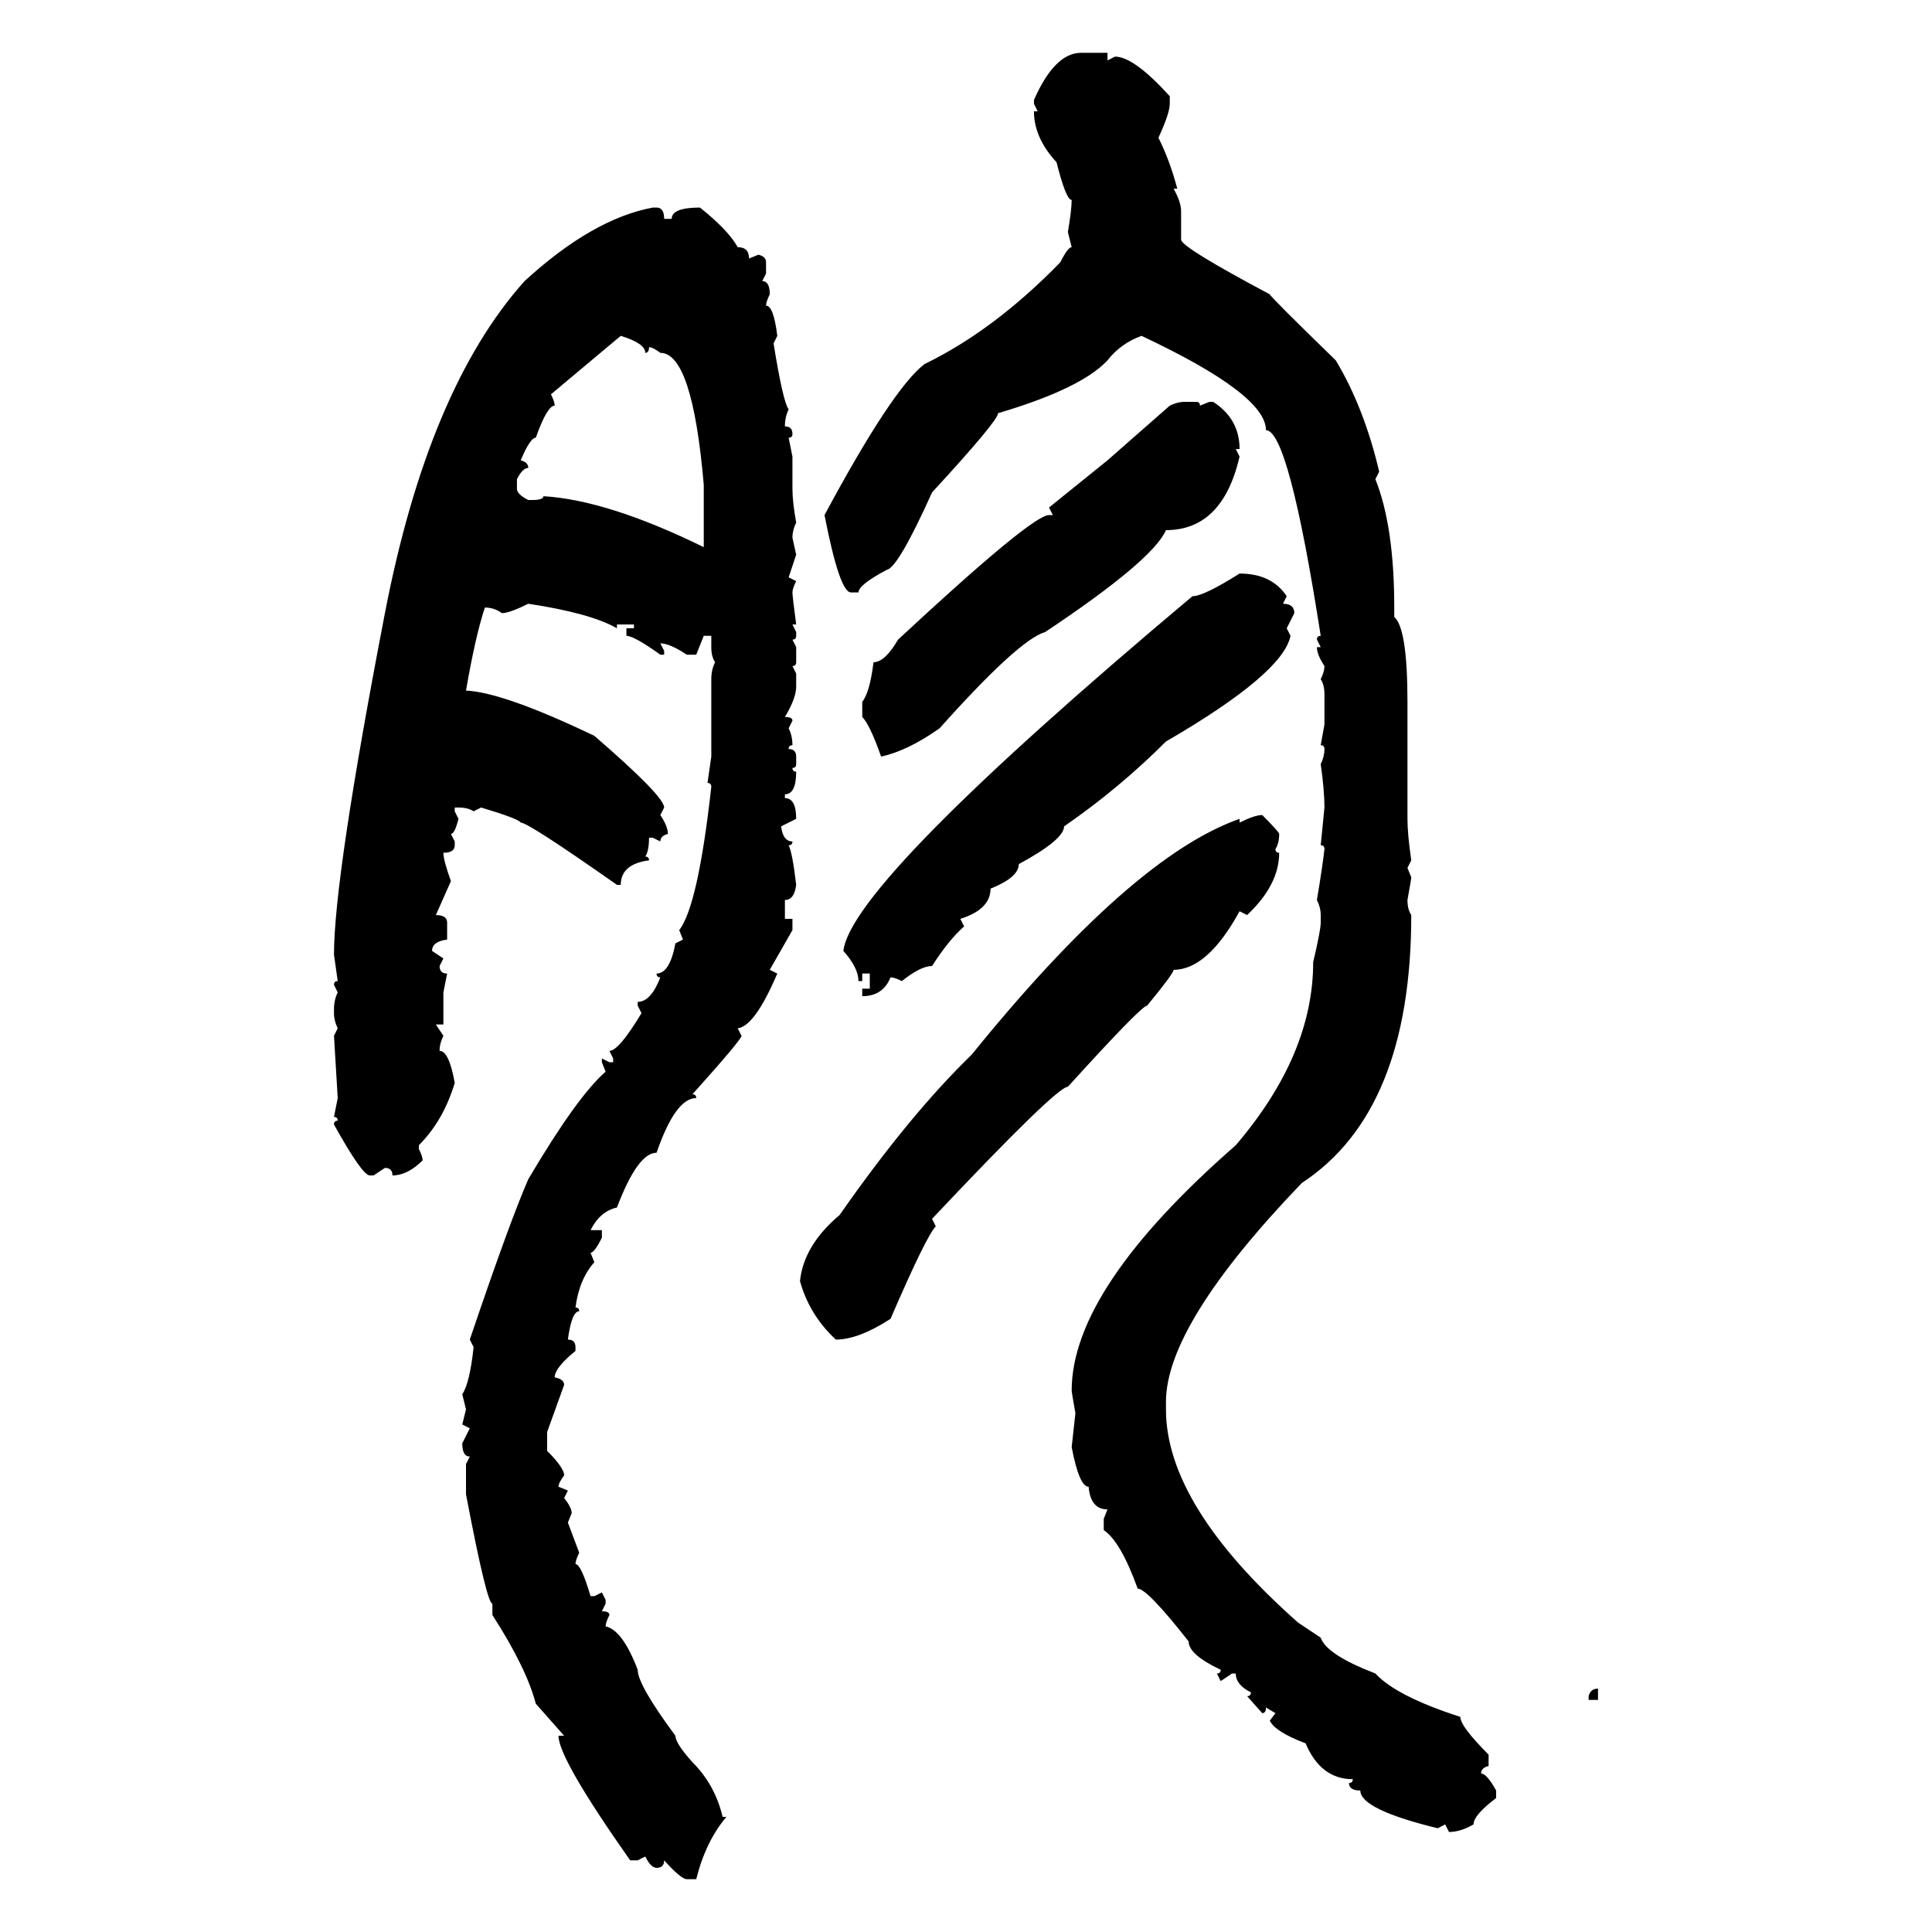 <svg xmlns="http://www.w3.org/2000/svg" xmlns:xlink="http://www.w3.org/1999/xlink" width="300" height="300"><path d="M167.87 8.20L171.97 8.20L171.97 9.38L173.14 8.79Q176.07 8.79 181.64 14.94L181.64 14.94L181.64 16.11Q181.64 17.58 179.88 21.39L179.88 21.39Q181.64 24.90 182.81 29.30L182.81 29.30L182.23 29.30Q183.40 31.35 183.40 32.81L183.40 32.81L183.40 37.21Q183.40 38.38 197.17 45.70L197.17 45.70Q197.17 46.00 207.42 55.96L207.42 55.96Q211.82 63.28 214.16 73.24L214.16 73.24L213.57 74.41Q216.50 81.74 216.50 94.34L216.50 94.34L216.50 95.80Q218.55 97.56 218.55 108.98L218.55 108.98L218.55 127.15Q218.55 129.49 219.14 133.59L219.14 133.59L218.55 134.77L219.14 136.23Q219.14 136.52 218.55 139.75L218.55 139.75Q218.55 141.21 219.14 142.09L219.14 142.09Q219.14 172.56 202.15 183.69L202.15 183.69Q181.05 205.66 181.05 217.68L181.05 217.68L181.05 218.85Q181.05 233.79 201.56 251.95L201.56 251.95L205.08 254.30Q205.96 256.93 213.57 259.86L213.57 259.86Q216.80 263.38 226.76 266.60L226.76 266.60Q226.76 268.07 231.15 272.46L231.15 272.46L231.15 274.22Q229.98 274.51 229.98 275.39L229.98 275.39Q230.86 275.39 232.32 278.03L232.32 278.03L232.32 279.20Q228.81 281.84 228.81 283.30L228.81 283.30Q226.76 284.47 225 284.47L225 284.47L224.41 283.30L223.24 283.89Q211.23 280.96 211.23 278.03L211.23 278.03Q209.47 278.03 209.47 276.86L209.47 276.86Q210.06 276.86 210.06 276.27L210.06 276.27Q205.08 276.27 202.73 270.70L202.73 270.70Q198.05 268.95 197.17 267.19L197.17 267.19L198.05 266.02L196.58 265.14Q196.58 266.02 196.00 266.02L196.00 266.02L193.65 263.38Q194.24 263.38 194.24 262.79L194.24 262.79Q191.89 261.62 191.89 259.86L191.89 259.86L191.31 259.86L189.55 261.04L188.96 259.86Q189.55 259.86 189.55 259.28L189.55 259.28Q184.57 256.93 184.57 254.88L184.57 254.88Q178.13 246.68 176.66 246.68L176.66 246.68Q174.02 239.36 171.39 237.60L171.39 237.60L171.39 235.84L171.97 234.38Q169.34 234.38 169.04 230.86L169.04 230.86Q167.58 230.86 166.41 224.71L166.41 224.71L166.99 219.43Q166.41 216.21 166.41 215.92L166.41 215.92Q166.41 200.10 191.89 177.83L191.89 177.83Q203.91 163.77 203.91 149.41L203.91 149.41Q205.08 144.43 205.08 143.26L205.08 143.26L205.08 142.09Q205.08 140.92 204.49 139.75L204.49 139.75Q205.37 134.47 205.66 131.84L205.66 131.84Q205.66 131.25 205.08 131.25L205.08 131.25L205.66 125.39Q205.66 122.75 205.08 118.65L205.08 118.65Q205.66 117.48 205.66 116.31L205.66 116.31Q205.66 115.72 205.08 115.72L205.08 115.72L205.66 112.50L205.66 107.81Q205.66 106.35 205.08 105.47L205.08 105.47Q205.66 104.30 205.66 103.42L205.66 103.42Q204.49 101.66 204.49 100.49L204.49 100.49L205.08 100.49L204.49 99.32Q204.49 98.73 205.08 98.73L205.08 98.73Q200.10 66.80 196.58 66.80L196.58 66.80Q196.58 61.23 177.25 52.15L177.25 52.15Q174.02 53.32 171.97 55.96L171.97 55.96Q167.87 60.35 154.98 64.16L154.98 64.16Q154.98 65.33 144.73 76.46L144.73 76.46Q139.45 88.18 137.70 88.48L137.70 88.48Q133.30 90.82 133.30 91.99L133.30 91.99L132.13 91.99Q130.37 91.99 128.03 79.98L128.03 79.98Q138.57 60.35 143.55 56.54L143.55 56.54Q154.39 51.27 164.65 40.72L164.65 40.72Q165.82 38.38 166.41 38.38L166.41 38.38L165.82 36.04Q166.41 32.52 166.41 31.05L166.41 31.05Q165.53 31.05 164.06 25.20L164.06 25.20Q160.55 21.39 160.55 17.29L160.55 17.29L161.13 17.29L160.55 16.11L160.55 15.53Q163.77 8.20 167.87 8.20L167.87 8.20ZM101.37 32.23L101.37 32.23L101.95 32.23Q103.13 32.23 103.13 33.98L103.13 33.98L104.30 33.98Q104.30 32.23 108.69 32.23L108.69 32.23Q113.09 35.74 114.55 38.38L114.55 38.38Q116.31 38.38 116.31 40.14L116.31 40.14L117.77 39.55Q118.95 39.84 118.95 40.72L118.95 40.72L118.95 42.48L118.36 43.65Q119.53 43.65 119.53 45.70L119.53 45.70Q118.95 46.88 118.95 47.46L118.95 47.46Q120.12 47.46 120.70 52.15L120.70 52.15L120.12 53.32Q121.58 62.40 122.46 63.57L122.46 63.57Q121.88 64.75 121.88 66.21L121.88 66.21Q123.05 66.21 123.05 67.38L123.05 67.38Q123.05 67.97 122.46 67.97L122.46 67.97L123.05 70.90L123.05 75.88Q123.05 77.93 123.63 81.15L123.63 81.15Q123.05 82.32 123.05 83.50L123.05 83.50L123.63 86.13L122.46 89.65L123.63 90.23Q123.05 91.41 123.05 91.99L123.05 91.99Q123.05 92.58 123.63 96.97L123.63 96.97L123.05 96.97L123.63 98.14L123.63 98.73Q123.63 99.32 123.05 99.32L123.05 99.32L123.63 100.49L123.63 102.83Q123.63 103.42 123.05 103.42L123.05 103.42L123.63 104.59L123.63 106.64Q123.63 108.40 121.88 111.33L121.88 111.33Q123.05 111.33 123.05 111.91L123.05 111.91L122.46 113.09Q123.05 114.26 123.05 115.72L123.05 115.72Q122.46 115.72 122.46 116.31L122.46 116.31Q123.63 116.31 123.63 117.48L123.63 117.48L123.63 118.65Q123.63 119.24 123.05 119.24L123.05 119.24Q123.05 119.82 123.63 119.82L123.63 119.82Q123.63 123.34 121.88 123.34L121.88 123.34L121.88 123.93Q123.63 123.93 123.63 127.15L123.63 127.15L121.29 128.32Q121.58 130.66 123.05 130.66L123.05 130.66Q123.05 131.25 122.46 131.25L122.46 131.25Q123.05 132.42 123.63 137.40L123.63 137.40Q123.34 139.75 121.88 139.75L121.88 139.75L121.88 142.68L123.05 142.68L123.05 144.43L119.53 150.59L120.70 151.17Q117.19 159.38 114.55 159.67L114.55 159.67L115.14 160.84Q115.14 161.43 107.52 169.92L107.52 169.92Q108.11 169.92 108.11 170.51L108.11 170.51Q104.88 170.51 101.95 179.00L101.95 179.00Q99.02 179.00 95.80 187.50L95.80 187.50Q93.16 188.09 91.70 191.02L91.70 191.02L93.46 191.02L93.46 192.19Q92.29 194.53 91.70 194.53L91.70 194.53L92.29 196.00Q89.94 198.63 89.36 203.03L89.36 203.03Q89.94 203.03 89.94 203.61L89.94 203.61Q88.77 203.61 88.18 208.01L88.18 208.01Q89.36 208.01 89.36 209.18L89.36 209.18L89.36 209.77Q86.13 212.40 86.13 213.87L86.13 213.87Q87.60 214.16 87.60 215.04L87.60 215.04L84.96 222.36L84.96 225.29Q87.60 227.93 87.60 229.10L87.60 229.10Q86.72 230.27 86.72 230.86L86.72 230.86L88.18 231.45L87.60 232.62Q88.77 234.08 88.77 234.96L88.77 234.96L88.18 236.43L89.94 241.11Q89.36 242.29 89.36 242.87L89.36 242.87Q90.23 242.87 91.70 247.85L91.70 247.85L92.29 247.85L93.46 247.27L94.04 248.44L94.04 249.02L93.46 250.20Q94.63 250.20 94.63 250.78L94.63 250.78Q94.04 251.95 94.04 252.54L94.04 252.54Q96.68 253.13 99.02 259.28L99.02 259.28Q99.02 261.62 104.88 269.53L104.88 269.53Q104.88 270.70 107.52 273.63L107.52 273.63Q111.04 277.15 112.21 282.13L112.21 282.13L112.79 282.13Q109.57 285.94 108.11 291.80L108.11 291.80L106.64 291.80Q105.76 291.80 103.13 288.87L103.13 288.87Q103.13 290.04 101.95 290.04L101.95 290.04Q101.07 290.04 100.20 288.28L100.20 288.28L99.02 288.87L97.85 288.87Q86.72 273.05 86.72 269.53L86.72 269.53L87.60 269.53L83.20 264.55Q81.74 258.98 76.46 250.78L76.46 250.78L76.46 249.02Q75.59 249.02 72.36 232.03L72.36 232.03L72.36 227.34L72.95 226.17Q71.78 226.17 71.78 224.12L71.78 224.12L72.95 221.78L71.78 221.19L72.36 218.85L71.78 216.50Q72.95 214.75 73.54 209.18L73.54 209.18L72.95 208.01Q79.10 189.84 82.03 183.11L82.03 183.11Q89.65 170.21 94.04 166.41L94.04 166.41L93.46 164.94L93.46 164.36L94.63 164.94L95.21 164.94L95.21 164.36L94.63 163.18Q96.09 163.18 99.61 157.32L99.61 157.32L99.02 156.15L99.02 155.57Q101.07 155.57 102.54 151.76L102.54 151.76Q101.95 151.76 101.95 151.17L101.95 151.17Q104.00 151.17 104.88 146.48L104.88 146.48L106.05 145.90L105.47 144.43Q108.40 140.63 110.45 122.17L110.45 122.17Q110.45 121.58 109.86 121.58L109.86 121.58L110.45 117.48L110.45 105.47Q110.45 104.00 111.04 102.83L111.04 102.83Q110.45 101.95 110.45 100.49L110.45 100.49L110.45 98.73L109.28 98.73L108.11 101.66L106.64 101.66Q104.00 99.90 102.54 99.90L102.54 99.90L103.13 101.07L103.13 101.66L102.54 101.66Q98.44 98.73 97.27 98.73L97.27 98.73L97.27 97.56L98.44 97.56L98.44 96.97L95.80 96.97L95.80 97.56Q91.70 95.21 82.03 93.75L82.03 93.75Q79.10 95.21 77.93 95.21L77.93 95.21Q76.76 94.34 75.29 94.34L75.29 94.34Q73.83 98.73 72.36 107.23L72.36 107.23Q78.22 107.52 92.29 114.26L92.29 114.26Q103.13 123.63 103.13 125.39L103.13 125.39L102.54 126.56Q103.71 128.32 103.71 129.49L103.71 129.49Q102.54 129.79 102.54 130.66L102.54 130.66L101.37 130.08L100.78 130.08Q100.78 132.13 100.20 133.01L100.20 133.01Q100.78 133.01 100.78 133.59L100.78 133.59Q96.39 134.18 96.39 137.40L96.39 137.40L95.80 137.40Q82.03 127.73 80.86 127.73L80.86 127.73Q80.57 127.15 74.71 125.39L74.71 125.39L73.54 125.98Q72.66 125.39 71.19 125.39L71.19 125.39L70.61 125.39L70.61 125.98L71.19 127.15Q70.61 129.49 70.02 129.49L70.02 129.49L70.61 130.66L70.61 131.25Q70.61 132.42 68.85 132.42L68.85 132.42Q68.85 133.59 70.02 136.82L70.02 136.82L67.68 142.09Q69.43 142.09 69.43 143.26L69.43 143.26L69.43 145.90Q67.09 146.19 67.09 147.66L67.09 147.66L68.85 148.83L68.26 150Q68.26 151.17 69.43 151.17L69.43 151.17L68.85 154.10L68.85 159.08L67.68 159.08L68.85 160.84Q68.26 162.01 68.26 163.18L68.26 163.18Q69.73 163.18 70.61 168.16L70.61 168.16Q68.85 174.02 65.04 177.83L65.04 177.83L65.04 178.42Q65.63 179.59 65.63 180.18L65.63 180.18Q63.28 182.52 60.94 182.52L60.94 182.52Q60.94 181.35 59.77 181.35L59.77 181.35L58.01 182.52L57.42 182.52Q56.25 182.52 51.86 174.61L51.86 174.61Q51.86 174.02 52.44 174.02L52.44 174.02Q52.44 173.44 51.86 173.44L51.86 173.44L52.44 170.51L51.86 160.84L52.44 159.67Q51.86 158.50 51.86 157.32L51.86 157.32L51.86 156.74Q51.86 155.27 52.44 154.10L52.44 154.10L51.86 152.93Q51.86 152.34 52.44 152.34L52.44 152.34L51.86 148.24Q51.86 136.23 59.77 95.21L59.77 95.21Q66.50 60.35 81.45 43.65L81.45 43.65Q91.99 33.98 101.37 32.23ZM96.39 52.15L85.55 61.23Q86.13 62.40 86.13 62.99L86.13 62.99Q84.96 62.99 83.20 67.97L83.20 67.97Q82.32 67.97 80.86 71.48L80.86 71.48Q82.03 71.78 82.03 72.66L82.03 72.66Q81.15 72.66 80.27 74.41L80.27 74.41L80.27 75.88Q80.27 76.76 82.03 77.64L82.03 77.64L82.62 77.64Q84.38 77.64 84.38 77.05L84.38 77.05Q94.34 77.64 109.28 84.96L109.28 84.96L109.28 75.29Q107.52 54.79 102.54 54.79L102.54 54.79Q101.37 53.91 100.78 53.91L100.78 53.91Q100.78 54.79 100.20 54.79L100.20 54.79Q100.20 53.32 96.39 52.15L96.39 52.15ZM183.98 62.40L183.98 62.40L185.74 62.40Q186.33 62.40 186.33 62.99L186.33 62.99L187.79 62.40L188.38 62.40Q192.48 65.04 192.48 69.73L192.48 69.73L191.89 69.73L192.48 70.90Q189.84 82.32 181.05 82.32L181.05 82.32Q179.00 87.01 162.30 98.14L162.30 98.14Q158.20 99.32 145.90 113.09L145.90 113.09Q140.92 116.60 136.82 117.48L136.82 117.48Q135.06 112.50 133.89 111.33L133.89 111.33L133.89 108.98Q135.06 107.52 135.64 102.83L135.64 102.83Q137.40 102.83 139.45 99.32L139.45 99.32Q160.25 79.98 162.89 79.98L162.89 79.98L163.48 79.98L162.89 78.81L171.97 71.48L181.64 62.99Q182.81 62.40 183.98 62.40ZM192.48 89.06L192.48 89.06Q197.46 89.06 199.80 92.58L199.80 92.58L199.22 93.75Q200.98 93.75 200.98 95.21L200.98 95.21L199.80 97.56L200.39 98.73Q199.22 104.59 181.05 115.14L181.05 115.14Q173.73 122.46 165.23 128.32L165.23 128.32Q165.23 130.37 158.20 134.18L158.20 134.18Q158.20 136.23 153.81 137.99L153.81 137.99Q153.81 141.21 149.12 142.68L149.12 142.68L149.71 143.85Q147.36 145.90 144.73 150L144.73 150Q142.97 150 140.04 152.34L140.04 152.34Q138.87 151.76 138.28 151.76L138.28 151.76Q137.11 154.69 133.89 154.69L133.89 154.69L133.89 153.52L135.06 153.52L135.06 151.17L133.89 151.17L133.89 152.34L133.30 152.34Q133.30 150.29 130.96 147.66L130.96 147.66Q132.13 137.11 185.16 92.58L185.16 92.58Q186.91 92.58 192.48 89.06ZM196.00 126.56L196.00 126.56Q198.63 129.20 198.63 129.49L198.63 129.49Q198.63 130.96 198.05 131.84L198.05 131.84Q198.05 132.42 198.63 132.42L198.63 132.42Q198.63 137.40 193.65 142.09L193.65 142.09L192.48 141.50Q187.50 150.59 182.23 150.59L182.23 150.59Q182.23 151.17 178.13 156.15L178.13 156.15Q177.25 156.15 165.82 168.75L165.82 168.75Q164.06 168.75 144.73 189.26L144.73 189.26L145.31 190.43Q143.85 191.89 138.28 204.79L138.28 204.79Q133.30 208.01 129.79 208.01L129.79 208.01Q125.68 204.20 124.22 198.93L124.22 198.93Q124.80 193.36 130.37 188.67L130.37 188.67Q141.21 173.14 150.88 163.77L150.88 163.77Q175.78 133.01 192.48 127.15L192.48 127.15L192.48 127.73Q194.82 126.56 196.00 126.56ZM248.14 262.21L248.14 262.21L248.14 263.96L246.68 263.96L246.68 263.38Q246.97 262.21 248.14 262.21Z"/></svg>
